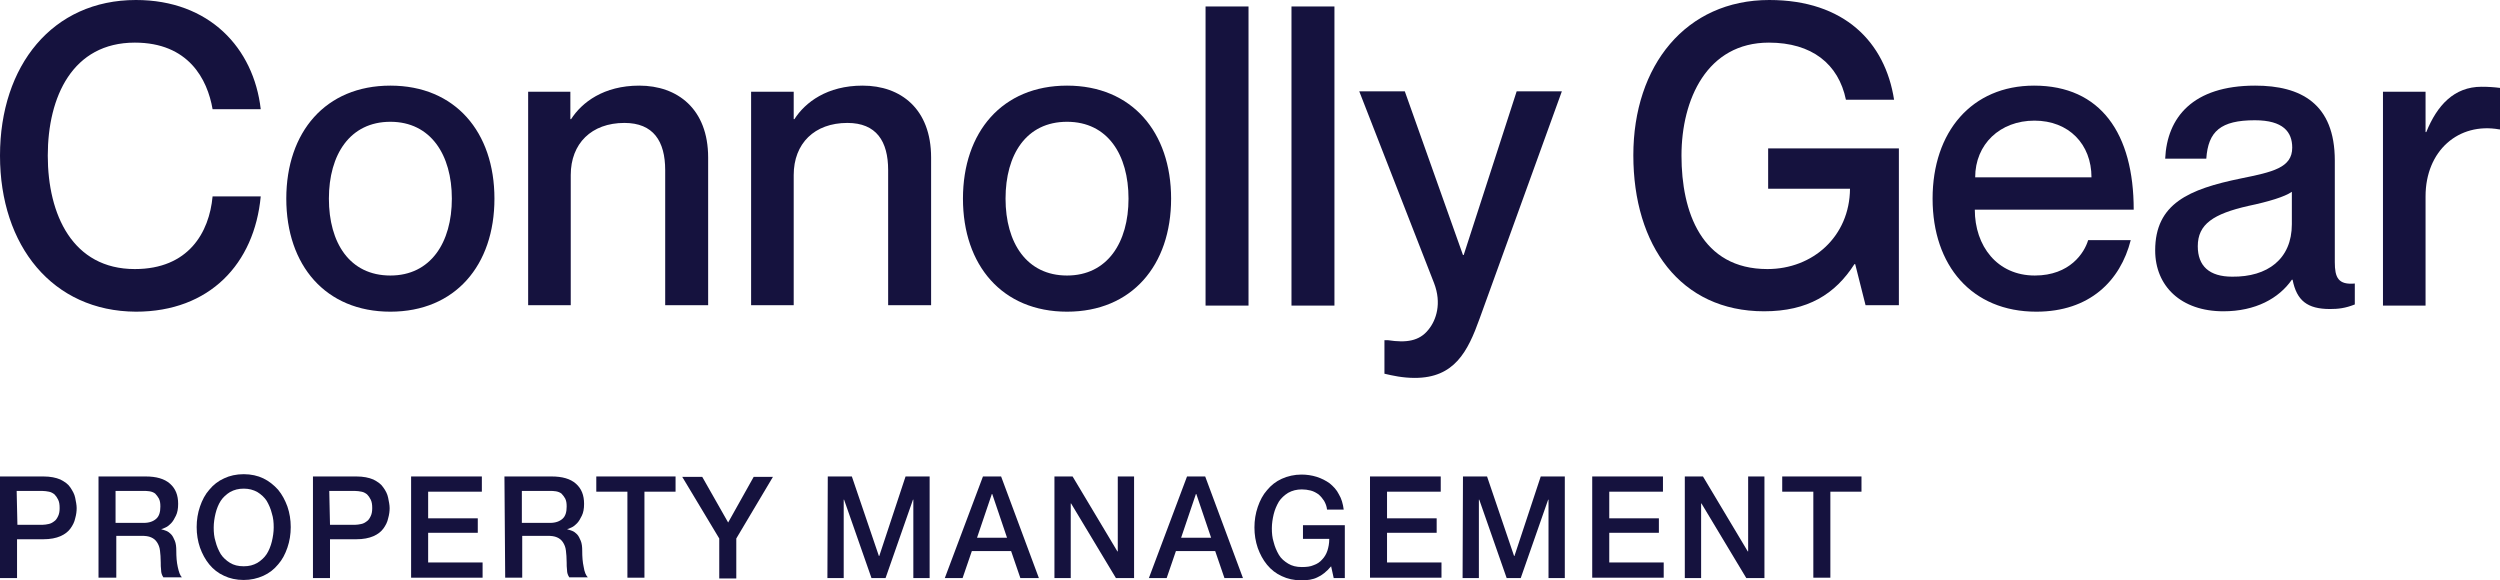 <svg width="224" height="52" viewBox="0 0 224 52" fill="none" xmlns="http://www.w3.org/2000/svg">
<g clip-path="url(#clip0_5206_812)">
<path d="M0 42.691H3.883C4.513 42.691 5.011 42.794 5.409 42.964C5.807 43.169 6.106 43.373 6.305 43.68C6.504 43.987 6.67 44.26 6.737 44.601C6.803 44.942 6.869 45.248 6.869 45.521C6.869 45.794 6.836 46.101 6.737 46.442C6.67 46.783 6.504 47.09 6.305 47.363C6.106 47.635 5.807 47.874 5.409 48.045C5.011 48.215 4.513 48.317 3.883 48.317H1.527V51.795H0V42.691ZM1.56 47.022H3.816C3.982 47.022 4.181 46.988 4.347 46.953C4.546 46.919 4.712 46.817 4.845 46.715C5.011 46.612 5.111 46.442 5.21 46.237C5.31 46.033 5.343 45.794 5.343 45.521C5.343 45.214 5.31 44.976 5.21 44.771C5.111 44.567 5.011 44.43 4.878 44.294C4.745 44.191 4.58 44.089 4.38 44.055C4.181 44.021 4.015 43.987 3.783 43.987H1.493L1.56 47.022Z" fill="#15123E"/>
<path d="M8.827 42.691H13.042C14.004 42.691 14.734 42.896 15.232 43.339C15.73 43.782 15.962 44.362 15.962 45.146C15.962 45.59 15.896 45.931 15.763 46.203C15.63 46.476 15.497 46.715 15.331 46.885C15.165 47.056 15 47.192 14.834 47.26C14.668 47.328 14.568 47.397 14.469 47.397V47.431C14.601 47.465 14.734 47.499 14.9 47.567C15.066 47.635 15.199 47.738 15.331 47.874C15.464 48.011 15.564 48.215 15.663 48.454C15.763 48.693 15.796 48.999 15.796 49.34C15.796 49.886 15.829 50.363 15.929 50.807C16.028 51.25 16.128 51.557 16.294 51.727H14.635C14.502 51.523 14.435 51.318 14.435 51.079C14.402 50.841 14.402 50.602 14.402 50.397C14.402 49.988 14.369 49.613 14.336 49.34C14.303 49.033 14.203 48.795 14.07 48.59C13.938 48.386 13.772 48.249 13.539 48.147C13.307 48.045 13.042 48.011 12.677 48.011H10.42V51.761H8.827V42.691ZM10.354 46.851H12.876C13.373 46.851 13.739 46.715 14.004 46.476C14.27 46.237 14.369 45.862 14.369 45.385C14.369 45.078 14.336 44.873 14.236 44.669C14.137 44.498 14.037 44.362 13.905 44.226C13.772 44.123 13.606 44.055 13.407 44.021C13.208 43.987 13.042 43.987 12.843 43.987H10.354V46.851Z" fill="#15123E"/>
<path d="M21.836 42.487C22.499 42.487 23.097 42.623 23.594 42.862C24.092 43.1 24.557 43.475 24.922 43.885C25.287 44.328 25.552 44.839 25.752 45.385C25.951 45.965 26.05 46.578 26.05 47.226C26.05 47.874 25.951 48.488 25.752 49.068C25.552 49.647 25.287 50.159 24.922 50.568C24.557 51.011 24.125 51.352 23.594 51.591C23.064 51.83 22.466 51.966 21.836 51.966C21.172 51.966 20.575 51.83 20.077 51.591C19.546 51.352 19.114 51.011 18.749 50.568C18.384 50.125 18.119 49.613 17.92 49.068C17.721 48.488 17.621 47.874 17.621 47.226C17.621 46.578 17.721 45.965 17.92 45.385C18.119 44.805 18.384 44.294 18.749 43.885C19.114 43.441 19.546 43.1 20.077 42.862C20.575 42.623 21.172 42.487 21.836 42.487ZM21.836 43.782C21.371 43.782 20.973 43.885 20.608 44.089C20.276 44.294 19.977 44.567 19.778 44.873C19.579 45.18 19.413 45.59 19.314 45.999C19.214 46.408 19.148 46.851 19.148 47.26C19.148 47.704 19.181 48.113 19.314 48.522C19.413 48.931 19.579 49.306 19.778 49.647C19.977 49.954 20.276 50.227 20.608 50.431C20.94 50.636 21.338 50.738 21.836 50.738C22.333 50.738 22.698 50.636 23.064 50.431C23.395 50.227 23.694 49.954 23.893 49.647C24.092 49.34 24.258 48.931 24.358 48.522C24.457 48.113 24.524 47.669 24.524 47.26C24.524 46.817 24.49 46.408 24.358 45.999C24.258 45.59 24.092 45.214 23.893 44.873C23.694 44.567 23.395 44.294 23.064 44.089C22.698 43.885 22.3 43.782 21.836 43.782Z" fill="#15123E"/>
<path d="M28.041 42.691H31.924C32.555 42.691 33.053 42.794 33.451 42.964C33.849 43.169 34.148 43.373 34.347 43.68C34.546 43.953 34.712 44.26 34.778 44.601C34.844 44.942 34.911 45.248 34.911 45.521C34.911 45.794 34.878 46.101 34.778 46.442C34.712 46.783 34.546 47.09 34.347 47.363C34.148 47.635 33.849 47.874 33.451 48.045C33.053 48.215 32.555 48.317 31.924 48.317H29.568V51.795H28.041V42.691ZM29.568 47.022H31.825C31.991 47.022 32.19 46.988 32.356 46.953C32.555 46.919 32.721 46.817 32.853 46.715C33.019 46.612 33.119 46.442 33.218 46.237C33.318 46.033 33.351 45.794 33.351 45.521C33.351 45.214 33.318 44.976 33.218 44.771C33.119 44.567 33.019 44.43 32.886 44.294C32.754 44.191 32.588 44.089 32.389 44.055C32.19 44.021 32.024 43.987 31.791 43.987H29.502L29.568 47.022Z" fill="#15123E"/>
<path d="M36.835 42.691H43.174V44.055H38.362V46.442H42.809V47.738H38.362V50.397H43.24V51.761H36.835V42.691Z" fill="#15123E"/>
<path d="M45.198 42.691H49.413C50.375 42.691 51.105 42.896 51.603 43.339C52.101 43.782 52.333 44.362 52.333 45.146C52.333 45.59 52.267 45.931 52.134 46.203C52.001 46.476 51.868 46.715 51.703 46.885C51.537 47.056 51.371 47.192 51.205 47.26C51.039 47.328 50.939 47.397 50.84 47.397V47.431C50.972 47.465 51.105 47.499 51.271 47.567C51.437 47.635 51.57 47.738 51.703 47.874C51.835 48.011 51.935 48.215 52.034 48.454C52.134 48.693 52.167 48.999 52.167 49.34C52.167 49.886 52.2 50.363 52.3 50.807C52.366 51.25 52.499 51.557 52.665 51.727H51.006C50.873 51.523 50.806 51.318 50.806 51.079C50.773 50.841 50.773 50.602 50.773 50.397C50.773 49.988 50.74 49.613 50.707 49.34C50.674 49.033 50.574 48.795 50.441 48.59C50.309 48.386 50.143 48.249 49.91 48.147C49.678 48.045 49.413 48.011 49.048 48.011H46.791V51.761H45.265L45.198 42.691ZM46.758 46.851H49.28C49.778 46.851 50.143 46.715 50.408 46.476C50.674 46.237 50.773 45.862 50.773 45.385C50.773 45.078 50.74 44.873 50.641 44.669C50.541 44.498 50.441 44.362 50.309 44.226C50.176 44.123 50.01 44.055 49.811 44.021C49.612 43.987 49.446 43.987 49.247 43.987H46.758V46.851Z" fill="#15123E"/>
<path d="M53.395 42.691H60.53V44.055H57.742V51.761H56.216V44.055H53.428V42.691H53.395Z" fill="#15123E"/>
<path d="M64.445 48.249L61.127 42.725H62.919L65.242 46.817L67.532 42.725H69.257L65.972 48.249V51.83H64.445V48.249Z" fill="#15123E"/>
<path d="M74.169 42.691H76.326L78.749 49.818H78.782L81.138 42.691H83.295V51.795H81.835V44.771H81.802L79.346 51.795H78.085L75.629 44.771H75.596V51.795H74.136L74.169 42.691Z" fill="#15123E"/>
<path d="M88.073 42.691H89.699L93.084 51.795H91.425L90.595 49.374H87.078L86.248 51.795H84.655L88.073 42.691ZM87.542 48.181H90.23L88.903 44.26H88.87L87.542 48.181Z" fill="#15123E"/>
<path d="M94.478 42.691H96.104L100.12 49.408H100.153V42.691H101.613V51.795H99.987L95.971 45.112H95.938V51.795H94.478V42.691Z" fill="#15123E"/>
<path d="M106.358 42.691H107.985L111.369 51.795H109.71L108.881 49.374H105.363L104.533 51.795H102.94L106.358 42.691ZM105.828 48.181H108.516L107.188 44.26H107.155L105.828 48.181Z" fill="#15123E"/>
<path d="M120.496 51.795H119.5L119.268 50.739C118.87 51.216 118.438 51.557 118.04 51.727C117.642 51.932 117.144 52 116.613 52C115.949 52 115.352 51.864 114.854 51.625C114.323 51.386 113.892 51.045 113.527 50.602C113.162 50.159 112.896 49.647 112.697 49.102C112.498 48.522 112.398 47.908 112.398 47.26C112.398 46.613 112.498 45.999 112.697 45.419C112.896 44.839 113.162 44.328 113.527 43.919C113.892 43.475 114.323 43.135 114.854 42.896C115.385 42.657 115.982 42.521 116.613 42.521C117.078 42.521 117.542 42.589 117.974 42.725C118.405 42.862 118.803 43.066 119.135 43.305C119.467 43.578 119.766 43.885 119.965 44.294C120.197 44.669 120.33 45.146 120.396 45.658H118.903C118.87 45.351 118.77 45.112 118.637 44.873C118.505 44.669 118.339 44.464 118.139 44.294C117.94 44.157 117.708 44.021 117.443 43.953C117.177 43.885 116.912 43.851 116.646 43.851C116.182 43.851 115.783 43.953 115.418 44.157C115.086 44.362 114.788 44.635 114.589 44.942C114.39 45.283 114.224 45.658 114.124 46.067C114.025 46.476 113.958 46.919 113.958 47.329C113.958 47.772 113.991 48.181 114.124 48.59C114.224 48.999 114.39 49.374 114.589 49.715C114.788 50.056 115.086 50.295 115.418 50.5C115.75 50.704 116.148 50.807 116.646 50.807C117.044 50.807 117.409 50.773 117.708 50.636C118.007 50.534 118.272 50.363 118.471 50.125C118.67 49.92 118.836 49.647 118.936 49.34C119.035 49.033 119.102 48.693 119.102 48.283H116.746V47.056H120.496V51.795Z" fill="#15123E"/>
<path d="M122.752 42.691H129.09V44.055H124.278V46.442H128.725V47.738H124.278V50.397H129.157V51.761H122.752V42.691Z" fill="#15123E"/>
<path d="M131.082 42.691H133.239L135.661 49.818H135.694L138.05 42.691H140.207V51.795H138.747V44.771H138.714L136.258 51.795H134.997L132.542 44.771H132.508V51.795H131.048L131.082 42.691Z" fill="#15123E"/>
<path d="M142.663 42.691H149.001V44.055H144.19V46.442H148.636V47.738H144.19V50.397H149.068V51.761H142.663V42.691Z" fill="#15123E"/>
<path d="M150.959 42.691H152.586L156.601 49.408H156.634V42.691H158.094V51.795H156.468L152.453 45.112H152.42V51.795H150.959V42.691Z" fill="#15123E"/>
<path d="M159.654 42.691H166.789V44.055H164.001V51.761H162.475V44.055H159.687V42.691H159.654Z" fill="#15123E"/>
<path d="M12.079 3.819C6.504 3.819 4.281 8.661 4.281 13.946C4.281 19.232 6.504 24.108 12.079 24.108C16.891 24.108 18.75 20.834 19.048 17.595H23.362C22.798 23.63 18.783 27.927 12.179 27.927C4.712 27.892 0 22.027 0 13.946C0 5.865 4.712 0 12.179 0C18.75 0 22.732 4.296 23.362 9.786H19.048C18.584 7.092 16.891 3.819 12.079 3.819Z" fill="#15123E"/>
<path d="M34.977 27.927C29.17 27.927 25.652 23.767 25.652 17.799C25.652 11.832 29.17 7.672 34.977 7.672C40.785 7.672 44.302 11.832 44.302 17.799C44.302 23.767 40.785 27.927 34.977 27.927ZM34.977 24.687C38.595 24.687 40.486 21.721 40.486 17.799C40.486 13.878 38.595 10.912 34.977 10.912C31.36 10.912 29.469 13.844 29.469 17.799C29.469 21.755 31.327 24.687 34.977 24.687Z" fill="#15123E"/>
<path d="M63.45 14.117V27.347H59.601V15.242C59.601 12.65 58.539 11.014 55.95 11.014C52.997 11.014 51.139 12.855 51.139 15.685V27.347H47.322V8.218H51.105V10.673H51.172C52.134 9.172 54.092 7.672 57.278 7.672C60.696 7.672 63.45 9.752 63.45 14.117Z" fill="#15123E"/>
<path d="M83.427 14.117V27.347H79.578V15.242C79.578 12.65 78.516 11.014 75.927 11.014C72.974 11.014 71.116 12.855 71.116 15.685V27.347H67.299V8.218H71.116V10.673H71.182C72.144 9.172 74.102 7.672 77.288 7.672C80.706 7.672 83.427 9.752 83.427 14.117Z" fill="#15123E"/>
<path d="M95.606 27.927C89.799 27.927 86.281 23.767 86.281 17.799C86.281 11.832 89.799 7.672 95.606 7.672C101.414 7.672 104.931 11.832 104.931 17.799C104.931 23.767 101.414 27.927 95.606 27.927ZM95.606 24.687C99.224 24.687 101.115 21.721 101.115 17.799C101.115 13.878 99.257 10.912 95.606 10.912C91.956 10.912 90.097 13.844 90.097 17.799C90.097 21.755 91.989 24.687 95.606 24.687Z" fill="#15123E"/>
<path d="M111.867 0.58V27.381H108.018V0.58H111.867Z" fill="#15123E"/>
<path d="M119.566 0.58V27.381H115.717V0.58H119.566Z" fill="#15123E"/>
<path d="M132.575 28.54C131.513 31.507 130.318 33.86 126.767 33.86C125.672 33.86 124.776 33.655 124.046 33.485V30.484H124.378C125.971 30.723 127.166 30.586 127.995 29.529C128.692 28.677 129.19 27.176 128.493 25.369L121.79 8.184H125.871L131.081 22.846H131.148L135.893 8.184H139.942L132.575 28.54Z" fill="#15123E"/>
<path d="M158.492 3.819C152.951 3.819 150.661 8.9 150.661 13.946C150.661 18.993 152.453 24.108 158.36 24.108C162.441 24.108 165.727 21.175 165.76 16.913H158.426V13.298H170.14V27.347H167.154L166.225 23.664H166.158C164.433 26.358 161.977 27.892 158.061 27.892C150.561 27.892 146.347 21.993 146.347 13.912C146.347 5.865 151.059 0 158.526 0C165.262 0 168.913 3.785 169.709 8.934H165.395C164.731 5.729 162.342 3.819 158.492 3.819Z" fill="#15123E"/>
<path d="M187.098 21.516H190.914C189.985 25.165 187.231 27.927 182.452 27.927C176.678 27.927 173.16 23.801 173.16 17.799C173.16 11.798 176.678 7.672 182.253 7.672C188.226 7.672 191.18 11.969 191.18 18.788H176.943C176.943 22.027 178.934 24.687 182.319 24.687C185.472 24.687 186.766 22.641 187.098 21.516ZM176.976 15.89H187.397C187.397 12.923 185.372 10.809 182.286 10.809C179.2 10.809 176.976 12.923 176.976 15.89Z" fill="#15123E"/>
<path d="M202.031 10.775C198.978 10.775 197.85 11.764 197.684 14.219H194C194.166 10.536 196.456 7.672 202.064 7.672C206.146 7.672 209.199 9.275 209.199 14.389V23.494C209.199 24.858 209.498 25.54 210.991 25.403V27.279C210.128 27.62 209.498 27.688 208.768 27.688C206.744 27.688 205.781 26.938 205.416 25.062H205.35C204.188 26.733 202.098 27.892 199.211 27.892C195.427 27.892 193.104 25.642 193.104 22.437C193.104 18.243 196.124 16.947 200.77 15.992C203.624 15.412 205.383 15.037 205.383 13.23C205.383 11.832 204.587 10.775 202.031 10.775ZM205.35 20.084V17.186C204.719 17.629 203.259 18.072 201.467 18.447C198.315 19.163 196.921 20.084 196.921 22.062C196.921 23.835 197.95 24.79 200.007 24.79C203.16 24.824 205.35 23.221 205.35 20.084Z" fill="#15123E"/>
<path d="M224 7.877V11.593H223.934C220.283 10.946 217.33 13.503 217.33 17.595V27.381H213.514V8.218H217.33V11.832H217.396C218.359 9.445 219.885 7.774 222.341 7.774C222.971 7.774 223.469 7.809 224 7.877Z" fill="#15123E"/>
</g>
<defs>
<clipPath id="clip0_5206_812">
<rect width="224" height="52" fill="white"/>
</clipPath>
</defs>
</svg>
